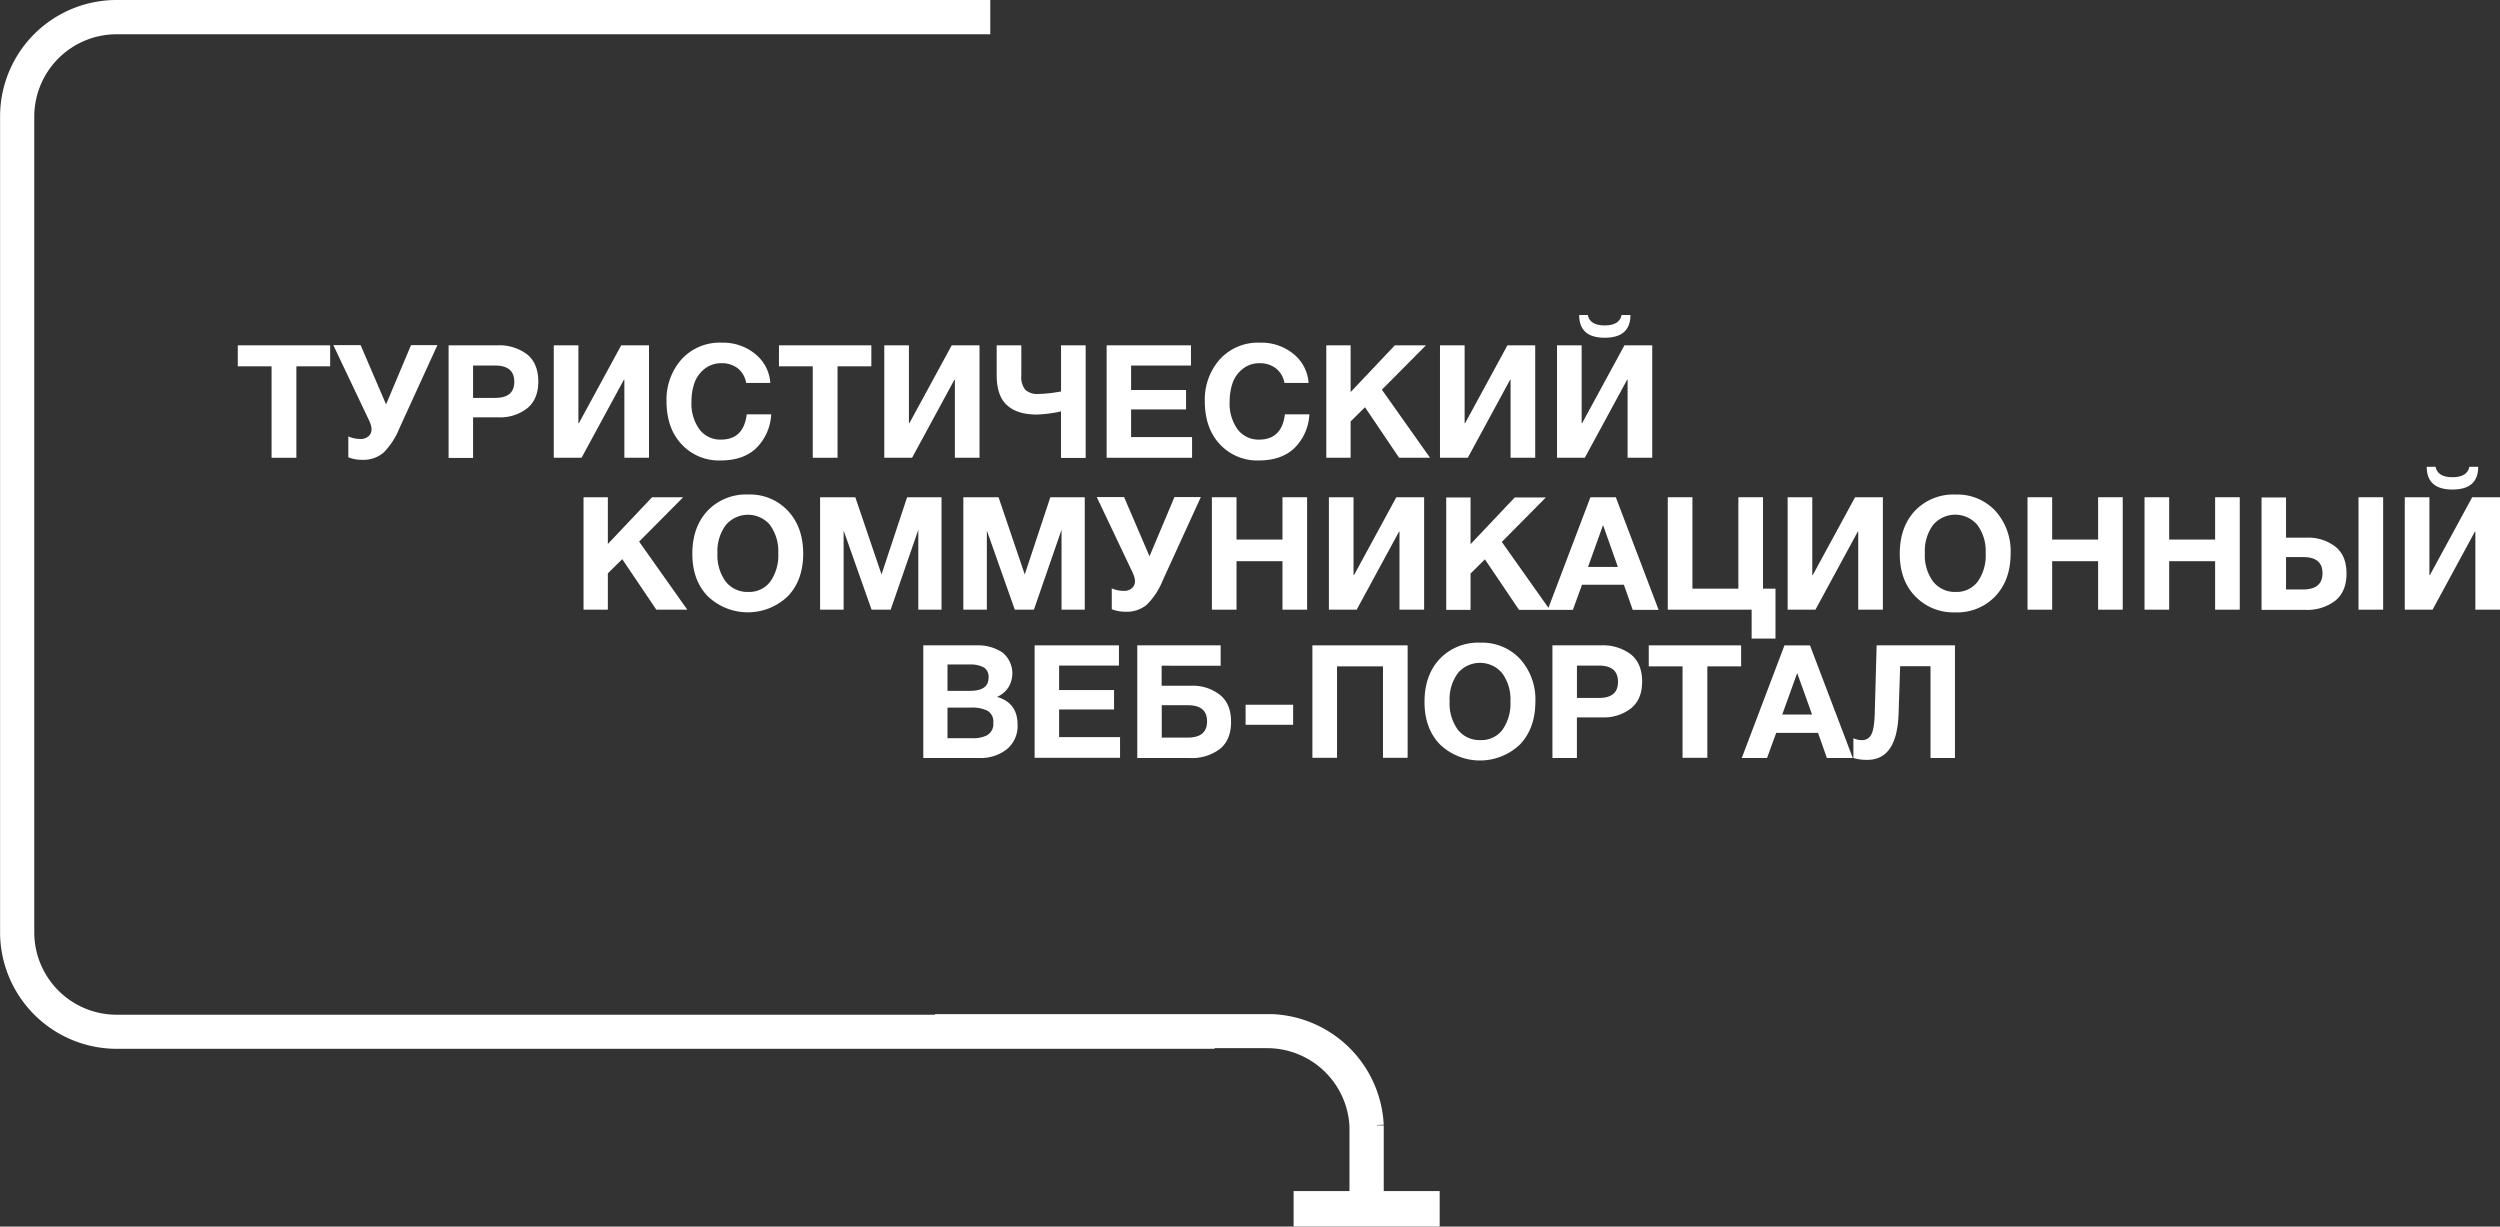 <?xml version="1.0" encoding="UTF-8"?> <svg xmlns="http://www.w3.org/2000/svg" viewBox="0 0 633.25 310.69"><rect x="0" y="0" width="633.25" height="310.69" fill="#333333" stroke="none"/> <defs> <style>.cls-1,.cls-2{fill:#fff;}.cls-2{stroke:#fff;stroke-miterlimit:10;stroke-width:7px;}</style> </defs> <title>homemob</title> <g id="Слой_2" data-name="Слой 2"> <g id="Слой_1-2" data-name="Слой 1"> <polygon class="cls-1" points="68.79 115.95 75.07 115.95 75.07 92.79 83.63 92.79 83.63 87.47 60.23 87.47 60.23 92.79 68.79 92.79 68.79 115.95"></polygon> <path class="cls-1" d="M93.13,105.75c.18.35.3.61.38.78s.18.41.28.7a5.76,5.76,0,0,1,.24.8,2.94,2.94,0,0,1,.08.72,2.24,2.24,0,0,1-.76,1.74,3,3,0,0,1-2.12.7,7.68,7.68,0,0,1-3-.64v5.28a9.24,9.24,0,0,0,3.48.64,7.9,7.9,0,0,0,5.4-1.78,18.59,18.59,0,0,0,4.08-6.26l9.6-21h-6.68l-6.32,15-6.44-15H84.43l8.36,17.6Z"></path> <path class="cls-1" d="M119.83,105.71h6.4a11.1,11.1,0,0,0,7.32-2.3q2.8-2.3,2.8-6.78c0-3-.94-5.32-2.82-6.86a11.72,11.72,0,0,0-7.62-2.3H113.63V116h6.2Zm0-13.12h5.6c3.23,0,4.84,1.38,4.84,4.12s-1.62,4.08-4.88,4.08h-5.56Z"></path> <polygon class="cls-1" points="158.03 96.19 158.15 96.19 158.15 115.95 164.39 115.95 164.39 87.47 157.35 87.47 146.63 107.19 146.51 107.19 146.51 87.47 140.27 87.47 140.27 115.95 147.31 115.95 158.03 96.19"></polygon> <path class="cls-1" d="M182.59,116.63q5.73,0,9-3.16a12.93,12.93,0,0,0,3.76-8.52h-6.2q-.79,6.4-6.52,6.4a6.58,6.58,0,0,1-5.48-2.62,11.1,11.1,0,0,1-2-7,14.38,14.38,0,0,1,.72-4.64,7.9,7.9,0,0,1,2.5-3.58A6.71,6.71,0,0,1,182.71,92a6.6,6.6,0,0,1,4.18,1.3A6,6,0,0,1,189,97h6.12a10.26,10.26,0,0,0-3.8-7.32,12.81,12.81,0,0,0-8.52-2.88A13.06,13.06,0,0,0,172.65,91a15.35,15.35,0,0,0-3.82,10.64q0,6.77,3.78,10.86A12.91,12.91,0,0,0,182.59,116.63Z"></path> <polygon class="cls-1" points="205.87 115.95 212.15 115.95 212.15 92.79 220.71 92.79 220.71 87.47 197.31 87.47 197.31 92.79 205.87 92.79 205.87 115.95"></polygon> <polygon class="cls-1" points="241.75 96.19 241.87 96.19 241.87 115.95 248.11 115.95 248.11 87.47 241.07 87.47 230.35 107.19 230.23 107.19 230.23 87.47 223.99 87.47 223.99 115.95 231.03 115.95 241.75 96.19"></polygon> <path class="cls-1" d="M262.63,105a31.76,31.76,0,0,0,6.12-.8V116H275V87.47h-6.24V99.15a35.14,35.14,0,0,1-5.64.64,4.59,4.59,0,0,1-3.42-1.06,5.14,5.14,0,0,1-1-3.62V87.47h-6.24V95q0,5.28,2.6,7.62C256.76,104.21,259.3,105,262.63,105Z"></path> <polygon class="cls-1" points="301.95 110.71 286.51 110.71 286.51 103.71 300.43 103.71 300.43 98.79 286.51 98.79 286.51 92.59 301.67 92.59 301.67 87.47 280.31 87.47 280.31 115.95 301.95 115.95 301.95 110.71"></polygon> <path class="cls-1" d="M318.91,116.63q5.71,0,9-3.16a12.93,12.93,0,0,0,3.76-8.52h-6.2q-.8,6.4-6.52,6.4a6.58,6.58,0,0,1-5.48-2.62,11.1,11.1,0,0,1-2-7,14.38,14.38,0,0,1,.72-4.64,7.83,7.83,0,0,1,2.5-3.58A6.71,6.71,0,0,1,319,92a6.62,6.62,0,0,1,4.18,1.3A6,6,0,0,1,325.35,97h6.12a10.3,10.3,0,0,0-3.8-7.32,12.81,12.81,0,0,0-8.52-2.88A13.06,13.06,0,0,0,309,91a15.3,15.3,0,0,0-3.82,10.64q0,6.77,3.78,10.86A12.91,12.91,0,0,0,318.91,116.63Z"></path> <polygon class="cls-1" points="342.11 106.75 345.75 103.15 354.39 115.95 362.23 115.95 350.03 98.71 361.19 87.47 353.31 87.47 342.11 99.31 342.11 87.47 335.95 87.47 335.95 115.95 342.11 115.95 342.11 106.75"></polygon> <polygon class="cls-1" points="382.51 96.19 382.63 96.19 382.63 115.95 388.87 115.95 388.87 87.47 381.83 87.47 371.11 107.19 370.99 107.19 370.99 87.47 364.75 87.47 364.75 115.95 371.79 115.95 382.51 96.19"></polygon> <path class="cls-1" d="M406.47,85.55q6.52,0,6.52-5.76h-2.24c-.35,1.76-1.77,2.64-4.28,2.64s-3.93-.88-4.28-2.64H400Q400,85.55,406.47,85.55Z"></path> <polygon class="cls-1" points="412.15 96.19 412.27 96.19 412.27 115.95 418.51 115.95 418.51 87.47 411.47 87.47 400.75 107.19 400.63 107.19 400.63 87.47 394.39 87.47 394.39 115.95 401.43 115.95 412.15 96.19"></polygon> <polygon class="cls-1" points="153.97 125.95 147.81 125.95 147.81 154.43 153.97 154.43 153.97 145.23 157.61 141.63 166.25 154.43 174.09 154.43 161.89 137.19 173.05 125.95 165.17 125.95 153.97 137.79 153.97 125.95"></polygon> <path class="cls-1" d="M179.23,129.37q-3.85,4.11-3.86,10.86T179.25,151a14.66,14.66,0,0,0,20.34,0q3.87-4.09,3.86-10.78t-3.86-10.82a13.16,13.16,0,0,0-10.1-4.14A13.46,13.46,0,0,0,179.23,129.37ZM195.05,133a11.11,11.11,0,0,1,2.08,7.1,11.49,11.49,0,0,1-2,7.2,6.68,6.68,0,0,1-5.6,2.64,7,7,0,0,1-5.72-2.64,11.26,11.26,0,0,1-2.08-7.2,11.05,11.05,0,0,1,2.1-7.08,7.34,7.34,0,0,1,11.26,0Z"></path> <polygon class="cls-1" points="207.73 125.95 207.73 154.43 213.69 154.43 213.69 134.39 220.77 154.43 225.61 154.43 232.61 134.19 232.61 154.43 238.49 154.43 238.49 125.95 229.77 125.95 223.29 145.51 216.65 125.95 207.73 125.95"></polygon> <polygon class="cls-1" points="268.89 134.19 268.89 154.43 274.77 154.43 274.77 125.95 266.05 125.95 259.57 145.51 252.93 125.95 244.01 125.95 244.01 154.43 249.97 154.43 249.97 134.39 257.05 154.43 261.89 154.43 268.89 134.19"></polygon> <path class="cls-1" d="M286.51,144.23c.18.35.3.61.38.78s.18.41.28.7a5.76,5.76,0,0,1,.24.8,3.53,3.53,0,0,1,.08.72,2.24,2.24,0,0,1-.76,1.74,3,3,0,0,1-2.12.7,7.61,7.61,0,0,1-3-.64v5.28a9.24,9.24,0,0,0,3.48.64,7.9,7.9,0,0,0,5.4-1.78,18.59,18.59,0,0,0,4.08-6.26l9.6-21h-6.68l-6.32,15-6.44-15h-6.92l8.36,17.6C286.23,143.66,286.34,143.89,286.51,144.23Z"></path> <polygon class="cls-1" points="331.09 125.95 324.85 125.95 324.85 136.67 313.21 136.67 313.21 125.95 306.97 125.95 306.97 154.43 313.21 154.43 313.21 142.15 324.85 142.15 324.85 154.43 331.09 154.43 331.09 125.95"></polygon> <polygon class="cls-1" points="360.73 154.43 360.73 125.95 353.69 125.95 342.97 145.67 342.85 145.67 342.85 125.95 336.61 125.95 336.61 154.43 343.65 154.43 354.37 134.67 354.49 134.67 354.49 154.43 360.73 154.43"></polygon> <path class="cls-1" d="M383.69,126l-11.2,11.84V126h-6.16v28.48h6.16v-9.2l3.64-3.6,8.64,12.8h13.64l2.32-6.36h10.6l2.24,6.36h6.56l-10.84-28.52h-6.44l-10.63,28-11.81-16.69L391.57,126Zm22.36,7,3.76,10.6h-7.56Z"></path> <polygon class="cls-1" points="443.69 161.75 449.73 161.75 449.73 149.11 446.57 149.11 446.57 125.95 440.33 125.95 440.33 149.11 428.69 149.11 428.69 125.95 422.45 125.95 422.45 154.43 443.69 154.43 443.69 161.75"></polygon> <polygon class="cls-1" points="470.57 134.67 470.69 134.67 470.69 154.43 476.93 154.43 476.93 125.95 469.89 125.95 459.17 145.67 459.05 145.67 459.05 125.95 452.81 125.95 452.81 154.43 459.85 154.43 470.57 134.67"></polygon> <path class="cls-1" d="M495.29,155.11a13.25,13.25,0,0,0,10.14-4.1q3.85-4.09,3.86-10.78a15.25,15.25,0,0,0-3.86-10.82,13.16,13.16,0,0,0-10.1-4.14,13.43,13.43,0,0,0-10.26,4.1q-3.85,4.11-3.86,10.86T485.09,151A13.38,13.38,0,0,0,495.29,155.11ZM489.63,133a7.34,7.34,0,0,1,11.26,0,11.11,11.11,0,0,1,2.08,7.1,11.49,11.49,0,0,1-2,7.2,6.69,6.69,0,0,1-5.6,2.64,7,7,0,0,1-5.72-2.64,11.2,11.2,0,0,1-2.08-7.2A11.05,11.05,0,0,1,489.63,133Z"></path> <polygon class="cls-1" points="519.81 142.15 531.45 142.15 531.45 154.43 537.69 154.43 537.69 125.95 531.45 125.95 531.45 136.67 519.81 136.67 519.81 125.95 513.57 125.95 513.57 154.43 519.81 154.43 519.81 142.15"></polygon> <polygon class="cls-1" points="549.45 142.15 561.09 142.15 561.09 154.43 567.33 154.43 567.33 125.95 561.09 125.95 561.09 136.67 549.45 136.67 549.45 125.95 543.21 125.95 543.21 154.43 549.45 154.43 549.45 142.15"></polygon> <path class="cls-1" d="M591.55,152.13q2.82-2.3,2.82-6.86t-2.8-6.78a11.19,11.19,0,0,0-7.32-2.3h-5.2V126h-6.2v28.48h11.08A11.66,11.66,0,0,0,591.55,152.13Zm-12.5-2.82v-8.2h4.36q4.88,0,4.88,4.08t-4.84,4.12Z"></path> <rect class="cls-1" x="597.41" y="125.95" width="6.24" height="28.48"></rect> <path class="cls-1" d="M621.21,124q6.52,0,6.52-5.76h-2.24c-.35,1.76-1.77,2.64-4.28,2.64s-3.93-.88-4.28-2.64h-2.24Q614.69,124,621.21,124Z"></path> <polygon class="cls-1" points="626.89 134.67 627.01 134.67 627.01 154.43 633.25 154.43 633.25 125.95 626.21 125.95 615.49 145.67 615.37 145.67 615.37 125.95 609.13 125.95 609.13 154.43 616.17 154.43 626.89 134.67"></polygon> <path class="cls-1" d="M255.39,174.17a6.81,6.81,0,0,0-1.5-8.92,11.18,11.18,0,0,0-6.54-1.78H233.87V192h14.24a10.58,10.58,0,0,0,6.92-2.22,7.6,7.6,0,0,0,2.72-6.26q0-5.47-5.2-7A6.49,6.49,0,0,0,255.39,174.17ZM240,168.31h5.68a7.26,7.26,0,0,1,3.44.7,2.75,2.75,0,0,1,1.28,2.66c0,2.22-1.57,3.32-4.72,3.32H240Zm10.14,17.88a7.78,7.78,0,0,1-3.86.8H240v-7.76h6a9,9,0,0,1,4.1.78,3.17,3.17,0,0,1,1.5,3.1A3.21,3.21,0,0,1,250.09,186.19Z"></path> <polygon class="cls-1" points="283.71 186.71 268.27 186.71 268.27 179.71 282.19 179.71 282.19 174.79 268.27 174.79 268.27 168.59 283.43 168.59 283.43 163.47 262.07 163.47 262.07 191.95 283.71 191.95 283.71 186.71"></polygon> <path class="cls-1" d="M309.19,168.63v-5.16H288.07V192h13.32a11.66,11.66,0,0,0,7.62-2.3q2.82-2.29,2.82-6.86T309,176a11.16,11.16,0,0,0-7.32-2.3h-7.44v-5.08Zm-8.32,10c3.26,0,4.88,1.36,4.88,4.08s-1.61,4.12-4.84,4.12h-6.64v-8.2Z"></path> <rect class="cls-1" x="315.51" y="178.51" width="12.04" height="5.08"></rect> <polygon class="cls-1" points="338.67 168.79 350.31 168.79 350.31 191.95 356.55 191.95 356.55 163.47 332.43 163.47 332.43 191.95 338.67 191.95 338.67 168.79"></polygon> <path class="cls-1" d="M364.71,188.53a14.66,14.66,0,0,0,20.34,0q3.85-4.09,3.86-10.78a15.25,15.25,0,0,0-3.86-10.82,13.16,13.16,0,0,0-10.1-4.14,13.46,13.46,0,0,0-10.26,4.1q-3.85,4.11-3.86,10.86T364.71,188.53Zm4.54-18a7.34,7.34,0,0,1,11.26,0,11.11,11.11,0,0,1,2.08,7.1,11.49,11.49,0,0,1-2,7.2,6.68,6.68,0,0,1-5.6,2.64,7,7,0,0,1-5.72-2.64,11.26,11.26,0,0,1-2.08-7.2A11.05,11.05,0,0,1,369.25,170.55Z"></path> <path class="cls-1" d="M405.51,163.47H393.23V192h6.2V181.71h6.4a11.1,11.1,0,0,0,7.32-2.3q2.81-2.29,2.8-6.78c0-3-.94-5.32-2.82-6.86A11.72,11.72,0,0,0,405.51,163.47ZM405,176.79h-5.56v-8.2H405c3.23,0,4.84,1.38,4.84,4.12S408.25,176.79,405,176.79Z"></path> <polygon class="cls-1" points="432.47 191.95 432.47 168.79 441.03 168.79 441.03 163.47 417.63 163.47 417.63 168.79 426.19 168.79 426.19 191.95 432.47 191.95"></polygon> <path class="cls-1" d="M447.59,192l2.32-6.36h10.6l2.24,6.36h6.56l-10.84-28.52H452L441.19,192Zm7.64-21.52L459,181h-7.56Z"></path> <path class="cls-1" d="M495.19,192V163.47H475.35l-.48,17.32q-.12,4-.92,5.34a2.5,2.5,0,0,1-2.28,1.34,4.85,4.85,0,0,1-2.2-.48v5a11.21,11.21,0,0,0,3.52.48q7.51,0,7.92-11.64l.4-12.08H489V192Z"></path> <path class="cls-2" d="M347,305.19c0-4.42,0-19.76,0-20.13a26,26,0,0,0-24.8-24.68v0H240.35v.15H29.52A24.37,24.37,0,0,1,5.18,236.16V29.52A24.37,24.37,0,0,1,29.52,5.18H247.34V3.5H29.52a26,26,0,0,0-26,26V236.16a26.05,26.05,0,0,0,26,26H304.16V262H321a24.38,24.38,0,0,1,24.32,23.19c0,.33,0,15.57,0,20H331.17v2h30v-2Z"></path> </g> </g> </svg> 